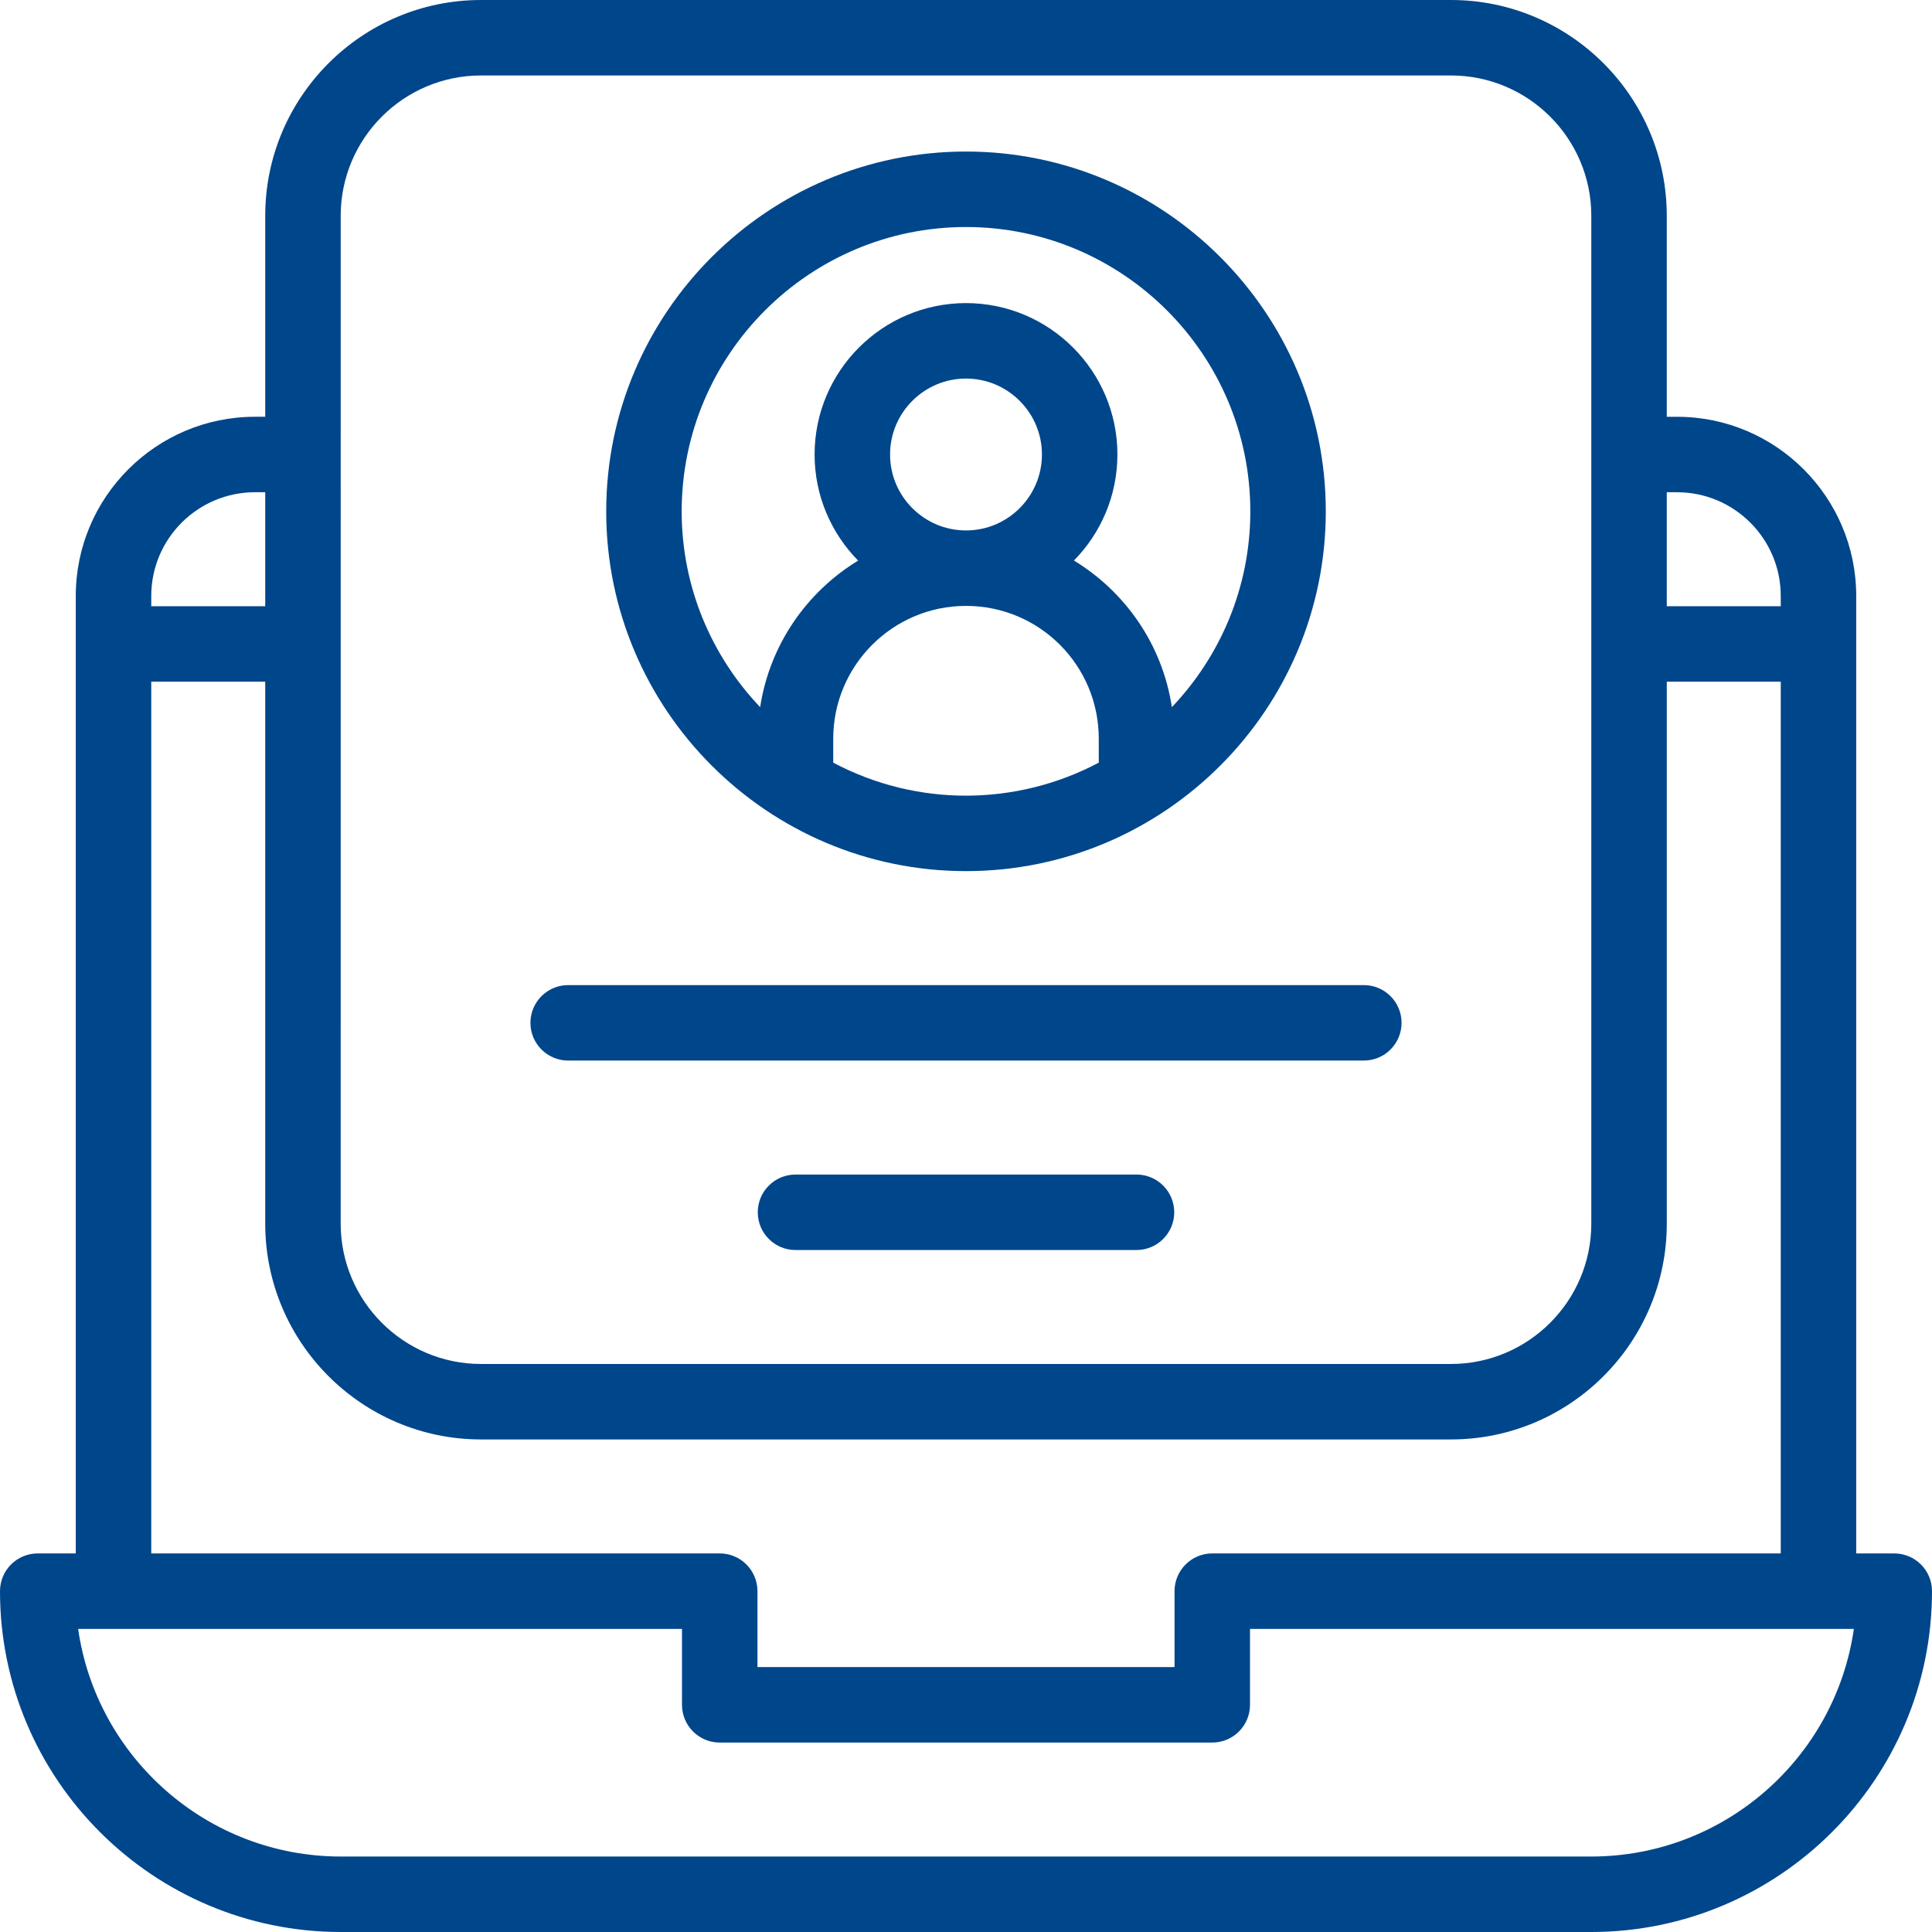 <svg width="128" height="128" viewBox="0 0 128 128" fill="none" xmlns="http://www.w3.org/2000/svg">
<g clip-path="url(#clip0_108_1744)">
<path d="M125.5 102.919H122.979V39.483C122.979 32.938 117.654 27.613 111.109 27.613H110.428V14.298C110.428 6.414 104.015 0 96.13 0H31.869C23.985 0 17.572 6.414 17.572 14.298V27.612H16.891C10.345 27.612 5.02 32.938 5.02 39.483V102.918H2.5C1.119 102.918 0 104.038 0 105.418C0 117.87 10.13 128 22.582 128H105.419C117.87 128 128 117.87 128 105.419C128 104.038 126.881 102.919 125.5 102.919ZM110.428 32.612H111.109C114.898 32.612 117.979 35.694 117.979 39.483V40.163H110.428V32.612ZM22.572 14.298C22.572 9.171 26.742 5 31.869 5H96.13C101.258 5 105.428 9.171 105.428 14.298V81.069C105.428 86.196 101.258 90.367 96.13 90.367H31.869C26.742 90.367 22.571 86.196 22.571 81.069L22.572 14.298ZM10.021 39.483C10.021 35.694 13.103 32.612 16.891 32.612H17.572V40.163H10.021V39.483ZM10.021 45.163H17.572V81.069C17.572 88.953 23.985 95.367 31.869 95.367H96.131C104.015 95.367 110.429 88.953 110.429 81.069V45.163H117.98V102.918H80.316C78.936 102.918 77.816 104.038 77.816 105.418V110.449H50.184V105.418C50.184 104.038 49.065 102.918 47.684 102.918H10.021V45.163ZM105.418 123H22.582C13.736 123 6.394 116.433 5.177 107.919H45.184V112.949C45.184 114.329 46.303 115.449 47.684 115.449H80.316C81.697 115.449 82.816 114.329 82.816 112.949V107.919H122.823C121.605 116.433 114.265 123 105.418 123Z" fill="#00468B"/>
<path d="M37.643 70.265H90.357C91.738 70.265 92.857 69.146 92.857 67.765C92.857 66.385 91.738 65.265 90.357 65.265H37.643C36.262 65.265 35.143 66.385 35.143 67.765C35.143 69.146 36.262 70.265 37.643 70.265Z" fill="#00468B"/>
<path d="M75.296 77.817H52.704C51.324 77.817 50.204 78.936 50.204 80.317C50.204 81.697 51.324 82.817 52.704 82.817H75.296C76.677 82.817 77.796 81.697 77.796 80.317C77.796 78.936 76.677 77.817 75.296 77.817Z" fill="#00468B"/>
<path d="M64 57.714C77.143 57.714 87.837 47.019 87.837 33.877C87.837 20.734 77.144 10.04 64 10.04C50.856 10.04 40.163 20.733 40.163 33.877C40.163 47.022 50.861 57.714 64 57.714ZM72.796 50.527C67.406 53.387 60.81 53.501 55.204 50.527V48.938C55.204 44.089 59.15 40.142 64 40.142C68.862 40.142 72.796 44.076 72.796 48.938V50.527H72.796ZM58.969 30.112C58.969 27.338 61.226 25.081 64 25.081C66.774 25.081 69.031 27.338 69.031 30.112C69.031 32.886 66.774 35.143 64 35.143C61.226 35.143 58.969 32.886 58.969 30.112ZM64 15.041C74.386 15.041 82.837 23.491 82.837 33.877C82.837 38.902 80.856 43.469 77.639 46.85C77.01 42.688 74.537 39.197 71.151 37.137C72.93 35.326 74.031 32.846 74.031 30.112C74.031 24.581 69.531 20.081 64 20.081C58.469 20.081 53.969 24.581 53.969 30.112C53.969 32.848 55.072 35.33 56.853 37.142C53.436 39.22 50.989 42.74 50.362 46.85C47.145 43.47 45.163 38.902 45.163 33.877C45.163 23.491 53.614 15.041 64 15.041Z" fill="#00468B"/>
</g>
<defs>
<clipPath id="clip0_108_1744">
<rect width="128" height="128" fill="white"/>
</clipPath>
</defs>
</svg>
